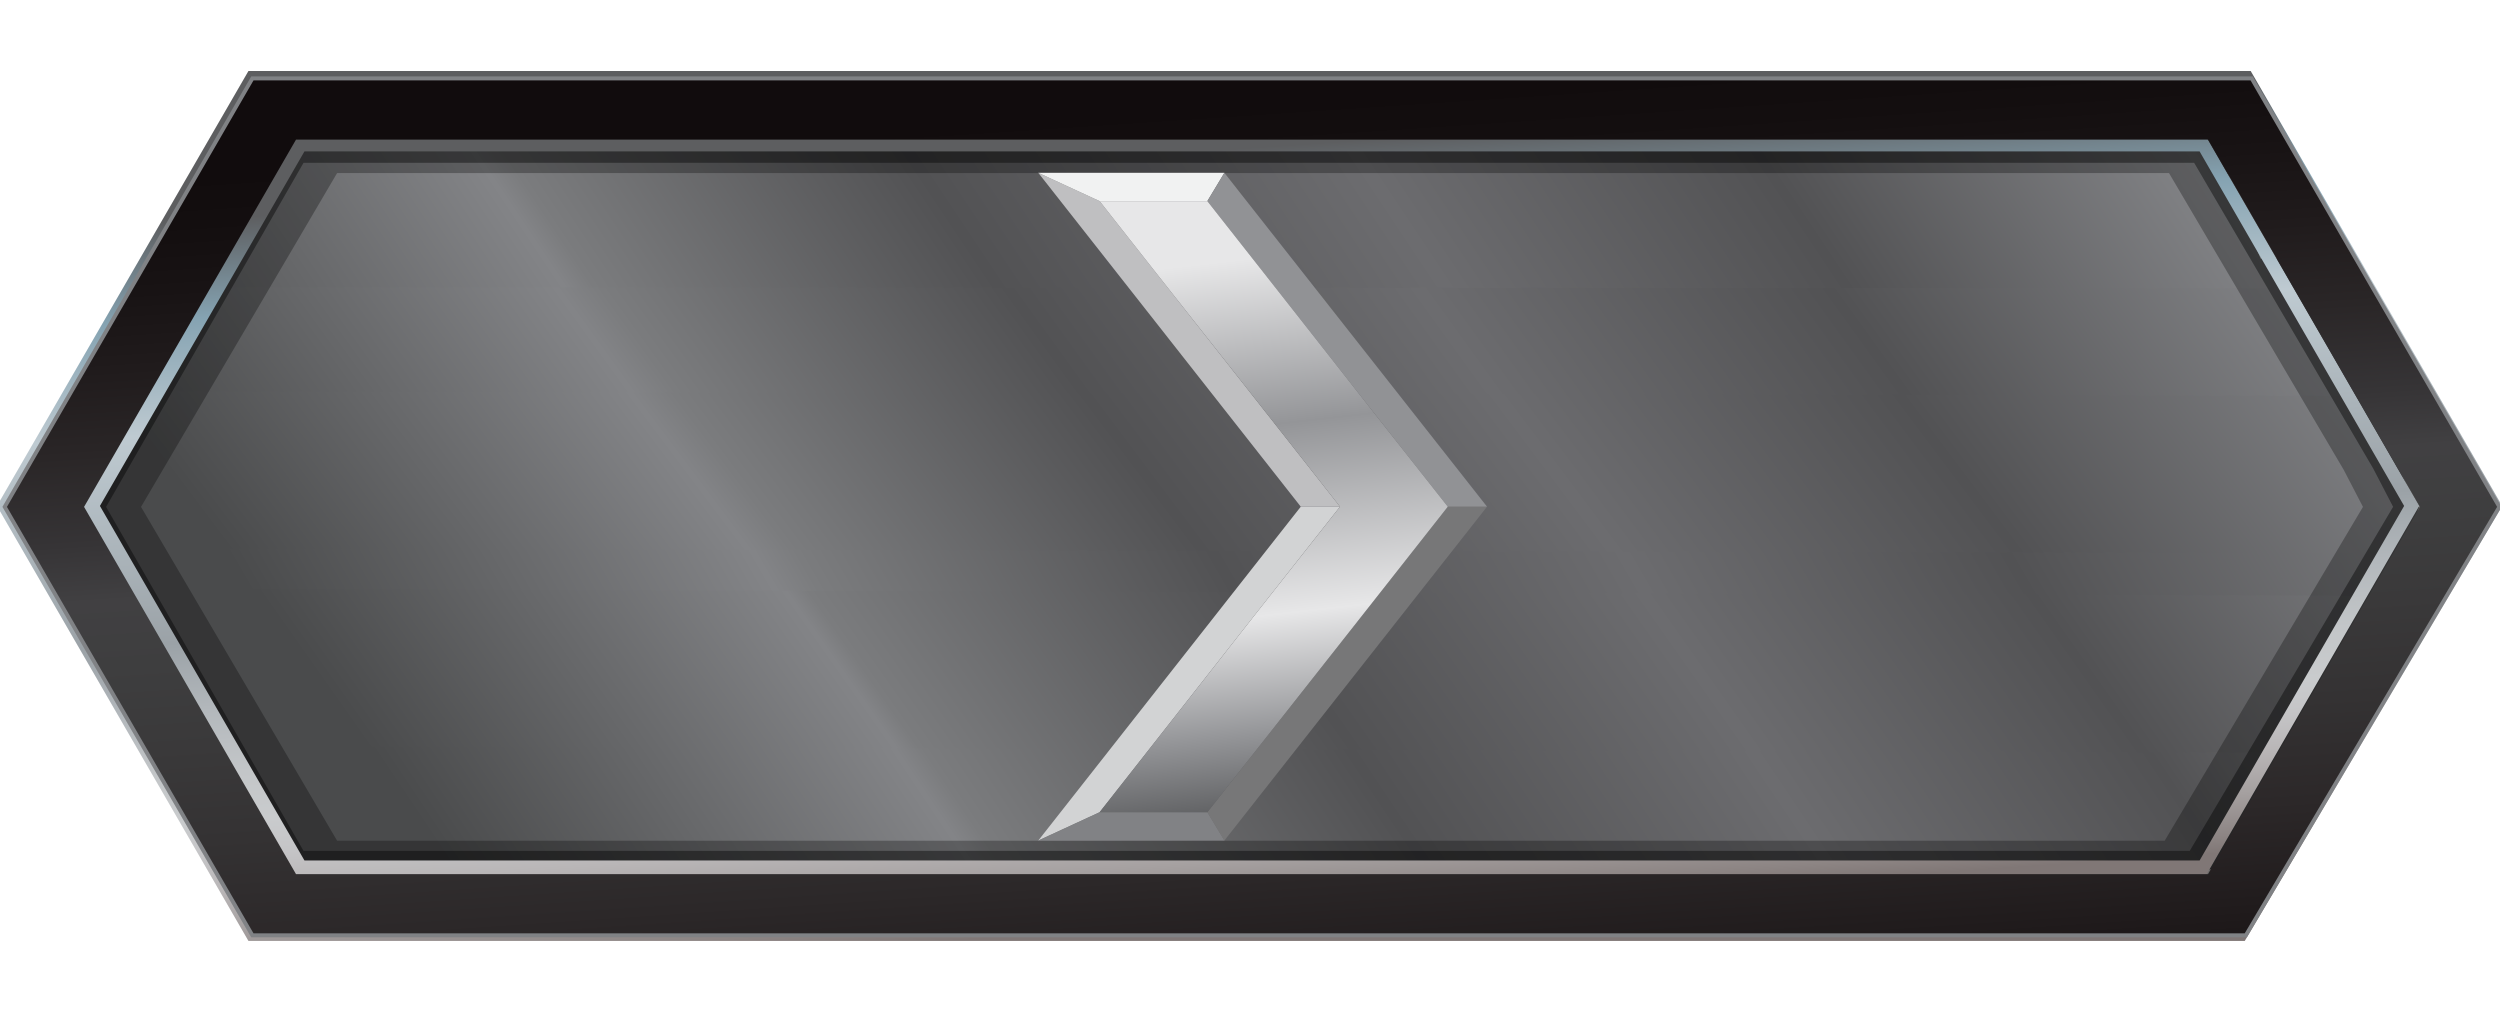 <?xml version="1.0" encoding="UTF-8" standalone="no"?>
<!-- Generator: Adobe Illustrator 16.0.0, SVG Export Plug-In . SVG Version: 6.00 Build 0)  -->

<svg
   xmlns:dc="http://purl.org/dc/elements/1.1/"
   xmlns:cc="http://creativecommons.org/ns#"
   xmlns:rdf="http://www.w3.org/1999/02/22-rdf-syntax-ns#"
   xmlns:svg="http://www.w3.org/2000/svg"
   xmlns="http://www.w3.org/2000/svg"
   xmlns:sodipodi="http://sodipodi.sourceforge.net/DTD/sodipodi-0.dtd"
   xmlns:inkscape="http://www.inkscape.org/namespaces/inkscape"
   version="1.1"
   id="Layer_1"
   x="0px"
   y="0px"
   width="32px"
   height="13px"
   viewBox="0 0 32 13"
   enable-background="new 0 0 32 13"
   xml:space="preserve"
   sodipodi:docname="skillgroup1619101946.svg"
   inkscape:version="0.92.4 (5da689c313, 2019-01-14)"><defs
   id="defs229"><linearGradient
     id="SVGID_2_-5"
     gradientUnits="userSpaceOnUse"
     x1="1.372"
     y1="14.808"
     x2="28.131"
     y2="-6.026"><stop
       offset="0"
       style="stop-color:#525254"
       id="stop25-6" /><stop
       offset="0.194"
       style="stop-color:#838487"
       id="stop27-5" /><stop
       offset="0.344"
       style="stop-color:#525254"
       id="stop29-4" /><stop
       offset="0.484"
       style="stop-color:#6C6C6F"
       id="stop31-5" /><stop
       offset="0.64"
       style="stop-color:#525254"
       id="stop33-8" /><stop
       offset="0.78"
       style="stop-color:#7B7C7E"
       id="stop35-2" /><stop
       offset="0.79"
       style="stop-color:#838487"
       id="stop37-0" /><stop
       offset="0.968"
       style="stop-color:#4A4B4C"
       id="stop39-8" /></linearGradient><linearGradient
     id="SVGID_2_-8"
     gradientUnits="userSpaceOnUse"
     x1="31.012"
     y1="-3.239"
     x2="1.342"
     y2="14.532"><stop
       offset="0"
       style="stop-color:#525254"
       id="stop25-8" /><stop
       offset="0.049"
       style="stop-color:#838487"
       id="stop27-1" /><stop
       offset="0.22"
       style="stop-color:#525254"
       id="stop29-8" /><stop
       offset="0.346"
       style="stop-color:#6C6C6F"
       id="stop31-2" /><stop
       offset="0.481"
       style="stop-color:#525254"
       id="stop33-4" /><stop
       offset="0.617"
       style="stop-color:#7B7C7E"
       id="stop35-5" /><stop
       offset="0.631"
       style="stop-color:#838487"
       id="stop37-7" /><stop
       offset="0.804"
       style="stop-color:#4A4B4C"
       id="stop39-86" /></linearGradient><linearGradient
     id="SVGID_2_-0"
     gradientUnits="userSpaceOnUse"
     x1="29.805"
     y1="-7.074"
     x2="1.181"
     y2="14.836"><stop
       offset="0"
       style="stop-color:#525254"
       id="stop25-68" /><stop
       offset="0.071"
       style="stop-color:#838487"
       id="stop27-3" /><stop
       offset="0.189"
       style="stop-color:#525254"
       id="stop29-6" /><stop
       offset="0.317"
       style="stop-color:#6C6C6F"
       id="stop31-1" /><stop
       offset="0.447"
       style="stop-color:#525254"
       id="stop33-5" /><stop
       offset="0.584"
       style="stop-color:#7B7C7E"
       id="stop35-52" /><stop
       offset="0.593"
       style="stop-color:#838487"
       id="stop37-72" /><stop
       offset="0.762"
       style="stop-color:#4A4B4C"
       id="stop39-7" /></linearGradient><linearGradient
     id="SVGID_2_-7"
     gradientUnits="userSpaceOnUse"
     x1="28.76"
     y1="-5.71"
     x2="1.239"
     y2="14.878"><stop
       offset="0"
       style="stop-color:#525254"
       id="stop25-3" /><stop
       offset="0.046"
       style="stop-color:#838487"
       id="stop27-59" /><stop
       offset="0.195"
       style="stop-color:#525254"
       id="stop29-2" /><stop
       offset="0.318"
       style="stop-color:#6C6C6F"
       id="stop31-6" /><stop
       offset="0.444"
       style="stop-color:#525254"
       id="stop33-50" /><stop
       offset="0.581"
       style="stop-color:#7B7C7E"
       id="stop35-0" /><stop
       offset="0.588"
       style="stop-color:#838487"
       id="stop37-5" /><stop
       offset="0.755"
       style="stop-color:#4A4B4C"
       id="stop39-0" /></linearGradient><linearGradient
     id="SVGID_2_-1"
     gradientUnits="userSpaceOnUse"
     x1="1.372"
     y1="14.808"
     x2="28.131"
     y2="-6.026"><stop
       offset="0"
       style="stop-color:#525254"
       id="stop25-37" /><stop
       offset="0.194"
       style="stop-color:#838487"
       id="stop27-8" /><stop
       offset="0.344"
       style="stop-color:#525254"
       id="stop29-0" /><stop
       offset="0.476"
       style="stop-color:#6C6C6F"
       id="stop31-25" /><stop
       offset="0.608"
       style="stop-color:#525254"
       id="stop33-53" /><stop
       offset="0.738"
       style="stop-color:#7B7C7E"
       id="stop35-6" /><stop
       offset="0.752"
       style="stop-color:#838487"
       id="stop37-04" /><stop
       offset="0.917"
       style="stop-color:#4A4B4C"
       id="stop39-74" /></linearGradient><linearGradient
     id="SVGID_2_-05"
     gradientUnits="userSpaceOnUse"
     x1="1.372"
     y1="14.808"
     x2="28.131"
     y2="-6.026"><stop
       offset="0"
       style="stop-color:#525254"
       id="stop25-81" /><stop
       offset="0.194"
       style="stop-color:#838487"
       id="stop27-88" /><stop
       offset="0.344"
       style="stop-color:#525254"
       id="stop29-02" /><stop
       offset="0.484"
       style="stop-color:#6C6C6F"
       id="stop31-7" /><stop
       offset="0.64"
       style="stop-color:#525254"
       id="stop33-6" /><stop
       offset="0.78"
       style="stop-color:#7B7C7E"
       id="stop35-57" /><stop
       offset="0.79"
       style="stop-color:#838487"
       id="stop37-03" /><stop
       offset="0.968"
       style="stop-color:#4A4B4C"
       id="stop39-6" /></linearGradient><linearGradient
     id="SVGID_2_-2"
     gradientUnits="userSpaceOnUse"
     x1="1.372"
     y1="14.808"
     x2="28.131"
     y2="-6.026"><stop
       offset="0"
       style="stop-color:#525254"
       id="stop25-4" /><stop
       offset="0.172"
       style="stop-color:#838487"
       id="stop27-0" /><stop
       offset="0.325"
       style="stop-color:#525254"
       id="stop29-43" /><stop
       offset="0.449"
       style="stop-color:#6C6C6F"
       id="stop31-4" /><stop
       offset="0.576"
       style="stop-color:#525254"
       id="stop33-1" /><stop
       offset="0.702"
       style="stop-color:#7B7C7E"
       id="stop35-4" /><stop
       offset="0.715"
       style="stop-color:#838487"
       id="stop37-4" /><stop
       offset="0.875"
       style="stop-color:#4A4B4C"
       id="stop39-04" /></linearGradient></defs><sodipodi:namedview
   pagecolor="#ffffff"
   bordercolor="#666666"
   borderopacity="1"
   objecttolerance="10"
   gridtolerance="10"
   guidetolerance="10"
   inkscape:pageopacity="0"
   inkscape:pageshadow="2"
   inkscape:window-width="1366"
   inkscape:window-height="746"
   id="namedview227"
   showgrid="false"
   inkscape:zoom="25.625"
   inkscape:cx="17.947129"
   inkscape:cy="4.2633771"
   inkscape:window-x="-8"
   inkscape:window-y="-8"
   inkscape:window-maximized="1"
   inkscape:current-layer="g108" />
<g
   id="g224">
	<g
   id="g108">
		
		
		<linearGradient
   id="SVGID_1_"
   gradientUnits="userSpaceOnUse"
   x1="0.248"
   y1="2.631"
   x2="31.752"
   y2="2.631">
			<stop
   offset="0"
   style="stop-color:#000000"
   id="stop6" />
			<stop
   offset="0.237"
   style="stop-color:#4A4B4C"
   id="stop8" />
			<stop
   offset="0.419"
   style="stop-color:#000000"
   id="stop10" />
			<stop
   offset="0.645"
   style="stop-color:#636466"
   id="stop12" />
			<stop
   offset="0.774"
   style="stop-color:#5E5F61"
   id="stop14" />
			<stop
   offset="1"
   style="stop-color:#000000"
   id="stop16" />
		</linearGradient>
		
		
		
		<linearGradient
   id="SVGID_2_"
   gradientUnits="userSpaceOnUse"
   x1="1.372"
   y1="14.808"
   x2="28.131"
   y2="-6.026">
			<stop
   offset="0"
   style="stop-color:#525254"
   id="stop25" />
			<stop
   offset="0.194"
   style="stop-color:#838487"
   id="stop27" />
			<stop
   offset="0.344"
   style="stop-color:#525254"
   id="stop29" />
			<stop
   offset="0.484"
   style="stop-color:#6C6C6F"
   id="stop31" />
			<stop
   offset="0.64"
   style="stop-color:#525254"
   id="stop33" />
			<stop
   offset="0.78"
   style="stop-color:#7B7C7E"
   id="stop35" />
			<stop
   offset="0.79"
   style="stop-color:#838487"
   id="stop37" />
			<stop
   offset="0.968"
   style="stop-color:#4A4B4C"
   id="stop39" />
		</linearGradient>
		
		
		
		
		
		
		
		<linearGradient
   id="SVGID_3_"
   gradientUnits="userSpaceOnUse"
   x1="2.688"
   y1="16.498"
   x2="29.447"
   y2="-4.336">
			<stop
   offset="0"
   style="stop-color:#525254"
   id="stop56" />
			<stop
   offset="0.194"
   style="stop-color:#838487"
   id="stop58" />
			<stop
   offset="0.344"
   style="stop-color:#525254"
   id="stop60" />
			<stop
   offset="0.484"
   style="stop-color:#6C6C6F"
   id="stop62" />
			<stop
   offset="0.64"
   style="stop-color:#525254"
   id="stop64" />
			<stop
   offset="0.78"
   style="stop-color:#7B7C7E"
   id="stop66" />
			<stop
   offset="0.79"
   style="stop-color:#838487"
   id="stop68" />
			<stop
   offset="0.968"
   style="stop-color:#4A4B4C"
   id="stop70" />
		</linearGradient>
		
		
		
		
		
		
		
		<linearGradient
   id="SVGID_4_"
   gradientUnits="userSpaceOnUse"
   x1="3.999"
   y1="18.184"
   x2="30.759"
   y2="-2.651">
			<stop
   offset="0"
   style="stop-color:#525254"
   id="stop87" />
			<stop
   offset="0.194"
   style="stop-color:#838487"
   id="stop89" />
			<stop
   offset="0.344"
   style="stop-color:#525254"
   id="stop91" />
			<stop
   offset="0.484"
   style="stop-color:#6C6C6F"
   id="stop93" />
			<stop
   offset="0.64"
   style="stop-color:#525254"
   id="stop95" />
			<stop
   offset="0.78"
   style="stop-color:#7B7C7E"
   id="stop97" />
			<stop
   offset="0.79"
   style="stop-color:#838487"
   id="stop99" />
			<stop
   offset="0.968"
   style="stop-color:#4A4B4C"
   id="stop101" />
		</linearGradient>
		
		
	<polygon
   points="30.638,4.775 1.361,4.775 0.463,2.763 31.537,2.763 "
   id="polygon42-8"
   style="fill:url(#SVGID_2_-8)"
   transform="matrix(0.968,0,0,1,0.44,3.725)" /><polygon
   points="1.361,4.775 0.463,2.763 31.537,2.763 30.638,4.775 "
   id="polygon42-9"
   style="fill:url(#SVGID_2_-0)"
   transform="matrix(0.874,0,0,1,2.043,6.353)" /><polygon
   points="31.537,2.763 30.638,4.775 1.361,4.775 0.463,2.763 "
   id="polygon42-7"
   style="fill:url(#SVGID_2_-7)"
   transform="matrix(0.947,0.003,-0.002,1,0.726,4.769)" /><polygon
   points="31.537,2.763 30.638,4.775 1.361,4.775 0.463,2.763 "
   id="polygon42-1"
   style="fill:url(#SVGID_2_-1)"
   transform="matrix(-0.93,-8.4788085e-4,7.8825124e-4,-1,30.909,8.088)" /><polygon
   points="30.638,4.775 1.361,4.775 0.463,2.763 31.537,2.763 "
   id="polygon42-14"
   style="fill:url(#SVGID_2_-05)"
   transform="matrix(-0.857,-3.811799e-4,3.266074e-4,-1,29.475,6.452)" /><polygon
   points="31.537,2.763 30.638,4.775 1.361,4.775 0.463,2.763 "
   id="polygon42-3"
   style="fill:url(#SVGID_2_-2)"
   transform="matrix(-0.97,-0.002,0.002,-1,31.622,9.846)" /><g
   id="g751"
   transform="translate(-0.11,-0.178)"><g
     id="Layer_4">
</g><g
     id="Layer_1-5">
	<linearGradient
   y2="14.694"
   x2="18.837"
   y1="-4.702"
   x1="12.312"
   gradientUnits="userSpaceOnUse"
   id="SVGID_1_-4">
		<stop
   id="stop3"
   style="stop-color:#6696BC"
   offset="0" />
		<stop
   id="stop5"
   style="stop-color:#6289A9"
   offset="0.081" />
		<stop
   id="stop7"
   style="stop-color:#596C80"
   offset="0.345" />
		<stop
   id="stop9"
   style="stop-color:#515967"
   offset="0.593" />
		<stop
   id="stop11"
   style="stop-color:#4B4D58"
   offset="0.817" />
		<stop
   id="stop13"
   style="stop-color:#494A54"
   offset="0.994" />
	</linearGradient>
	
	<path
   id="path18"
   d="M 28.796,1.678 H 3.476 L 0.885,6.666 3.91,11.654 h 24.81 l 2.666,-4.988 z m -0.978,9.261 H 4.425 L 1.915,6.666 4.425,2.393 h 23.448 l 2.235,3.796 0.248,0.477 z"
   inkscape:connector-curvature="0"
   style="opacity:0.29" />
	<linearGradient
   y2="0.013"
   x2="16.136"
   y1="5.95"
   x1="16.136"
   gradientUnits="userSpaceOnUse"
   id="SVGID_2_-21">
		<stop
   id="stop20"
   style="stop-color:#5C7FC0"
   offset="0" />
		<stop
   id="stop22"
   style="stop-color:#3D464F;stop-opacity:0"
   offset="1" />
	</linearGradient>
	
	<path
   id="path27"
   d="M 28.725,1.526 H 3.464 l -2.994,5.14 2.994,5.14 H 28.67 l 3.133,-5.14 z m -0.586,9.543 H 3.995 L 1.468,6.666 3.995,2.262 h 24.2 l 2.291,3.911 0.256,0.492 z"
   inkscape:connector-curvature="0"
   style="opacity:0.41" />
	<linearGradient
   y2="2.093"
   x2="15.791"
   y1="12.489"
   x1="16.504"
   gradientUnits="userSpaceOnUse"
   id="SVGID_3_-0">
		<stop
   id="stop29-5"
   style="stop-color:#807776"
   offset="0.054" />
		<stop
   id="stop31-54"
   style="stop-color:#8C8483"
   offset="0.074" />
		<stop
   id="stop33-58"
   style="stop-color:#A5A0A0"
   offset="0.126" />
		<stop
   id="stop35-7"
   style="stop-color:#B9B6B7"
   offset="0.176" />
		<stop
   id="stop37-9"
   style="stop-color:#C5C5C7"
   offset="0.222" />
		<stop
   id="stop39-4"
   style="stop-color:#C9CBCD"
   offset="0.26" />
		<stop
   id="stop41"
   style="stop-color:#C3C6C8"
   offset="0.321" />
		<stop
   id="stop43"
   style="stop-color:#B3B8BC"
   offset="0.398" />
		<stop
   id="stop45"
   style="stop-color:#9BA2A7"
   offset="0.483" />
		<stop
   id="stop47"
   style="stop-color:#BECAD1"
   offset="0.74" />
		<stop
   id="stop49"
   style="stop-color:#85A3B2"
   offset="0.88" />
		<stop
   id="stop51"
   style="stop-color:#5D5E60"
   offset="1" />
	</linearGradient>
	<path
   style="fill:url(#SVGID_3_-0)"
   id="path54"
   d="M 28.843,12.222 H 3.29 L 0.071,6.654 3.29,1.087 h 25.629 l 3.219,5.568 z M 3.434,11.972 H 28.7 L 31.848,6.653 28.774,1.337 H 3.434 L 0.36,6.654 Z m 24.879,-0.53 H 3.895 L 1.132,6.654 3.895,1.866 h 24.418 l 2.763,4.788 z M 4.007,11.192 H 28.265 L 30.883,6.654 28.265,2.116 H 4.007 L 1.389,6.654 Z"
   inkscape:connector-curvature="0" />
	<linearGradient
   y2="1.524"
   x2="15.79"
   y1="13.818"
   x1="16.617"
   gradientUnits="userSpaceOnUse"
   id="SVGID_4_-9">
		<stop
   id="stop56-0"
   style="stop-color:#130E0F"
   offset="0" />
		<stop
   id="stop58-9"
   style="stop-color:#201B1C"
   offset="0.095" />
		<stop
   id="stop60-0"
   style="stop-color:#2C2829"
   offset="0.204" />
		<stop
   id="stop62-1"
   style="stop-color:#343233"
   offset="0.308" />
		<stop
   id="stop64-3"
   style="stop-color:#3A393A"
   offset="0.406" />
		<stop
   id="stop66-8"
   style="stop-color:#3E3E3F"
   offset="0.494" />
		<stop
   id="stop68-2"
   style="stop-color:#414042"
   offset="0.564" />
		<stop
   id="stop70-7"
   style="stop-color:#363436"
   offset="0.624" />
		<stop
   id="stop72"
   style="stop-color:#2A2627"
   offset="0.716" />
		<stop
   id="stop74"
   style="stop-color:#201B1C"
   offset="0.803" />
		<stop
   id="stop76"
   style="stop-color:#181314"
   offset="0.882" />
		<stop
   id="stop78"
   style="stop-color:#130E0F"
   offset="0.95" />
		<stop
   id="stop80"
   style="stop-color:#110C0D"
   offset="1" />
	</linearGradient>
	<path
   style="fill:url(#SVGID_4_-9)"
   id="path83"
   d="M 28.944,1.178 H 3.328 l -3.172,5.488 3.173,5.488 h 25.54 L 32.117,6.666 Z M 28.373,11.367 H 3.899 L 1.186,6.666 3.899,1.965 h 24.474 l 2.713,4.701 z"
   inkscape:connector-curvature="0" />
	
	<path
   id="path157"
   d="M 28.96,1.181 28.946,1.156 H 3.326 l -3.171,5.485 -0.014,0.025 3.17,5.485 0.015,0.025 H 28.87 L 32.116,6.692 32.131,6.667 Z M 28.842,12.125 H 3.355 L 0.199,6.666 3.355,1.207 h 25.562 l 3.156,5.459 z"
   inkscape:connector-curvature="0"
   style="fill:#808285" />
</g><g
     display="none"
     id="Layer_3"
     style="display:none">
</g><g
     display="none"
     id="guides"
     style="display:none">
</g></g><g
   id="g975"
   transform="translate(-5.753,-13.513)">
	
	
	<g
   id="g973"
   transform="matrix(1,0,0,0.873,5.915,14.324)">
		<g
   id="g971"
   enable-background="new    ">
			<g
   id="g922">
				<path
   id="path920"
   d="M 13.128,1.605 H 15.51 Z"
   inkscape:connector-curvature="0"
   style="fill:#747575" />
			</g>
			<g
   id="g926">
				<path
   id="path924"
   d="M 15.51,1.605 18.872,6.5 Z"
   inkscape:connector-curvature="0"
   style="fill:#595a5a" />
			</g>
			<g
   id="g930">
				<path
   id="path928"
   d="M 13.128,11.395 16.488,6.5 Z"
   inkscape:connector-curvature="0"
   style="fill:#787878" />
			</g>
			<g
   id="g934">
				<polygon
   id="polygon932"
   points="18.37,6.5 18.872,6.5 15.51,11.395 15.292,10.98 "
   style="fill:#777778" />
			</g>
			<g
   id="g938">
				<polygon
   id="polygon936"
   points="16.99,6.5 16.488,6.5 13.128,1.605 13.913,2.02 "
   style="fill:#bfbfc1" />
			</g>
			<g
   id="g942">
				<polygon
   id="polygon940"
   points="13.913,2.02 13.128,1.605 15.51,1.605 15.292,2.02 "
   style="fill:#f1f2f2" />
			</g>
			<g
   id="g946">
				<polygon
   id="polygon944"
   points="15.292,2.02 15.51,1.605 18.872,6.5 18.37,6.5 "
   style="fill:#919295" />
			</g>
			<g
   id="g950">
				<polygon
   id="polygon948"
   points="13.913,10.98 13.128,11.395 16.488,6.5 16.99,6.5 "
   style="fill:#d2d3d4" />
			</g>
			<g
   id="g954">
				<polygon
   id="polygon952"
   points="15.292,10.98 15.51,11.395 13.128,11.395 13.913,10.98 "
   style="fill:#818285" />
			</g>
			<g
   id="g969">
				<linearGradient
   y2="11.156"
   x2="16.453"
   y1="2.651"
   x1="15.354"
   gradientUnits="userSpaceOnUse"
   id="SVGID_8_">
					<stop
   id="stop956"
   style="stop-color:#E7E7E8"
   offset="0.032" />
					<stop
   id="stop958"
   style="stop-color:#949598"
   offset="0.317" />
					<stop
   id="stop960"
   style="stop-color:#E7E7E8"
   offset="0.64" />
					<stop
   id="stop962"
   style="stop-color:#949598"
   offset="0.839" />
					<stop
   id="stop964"
   style="stop-color:#565759"
   offset="0.995" />
				</linearGradient>
				<polygon
   id="polygon967"
   points="15.292,2.02 18.37,6.5 15.292,10.98 13.913,10.98 16.99,6.5 13.913,2.02 "
   style="fill:url(#SVGID_8_)" />
			</g>
		</g>
	</g>
</g></g>
	
	
</g>
</svg>
